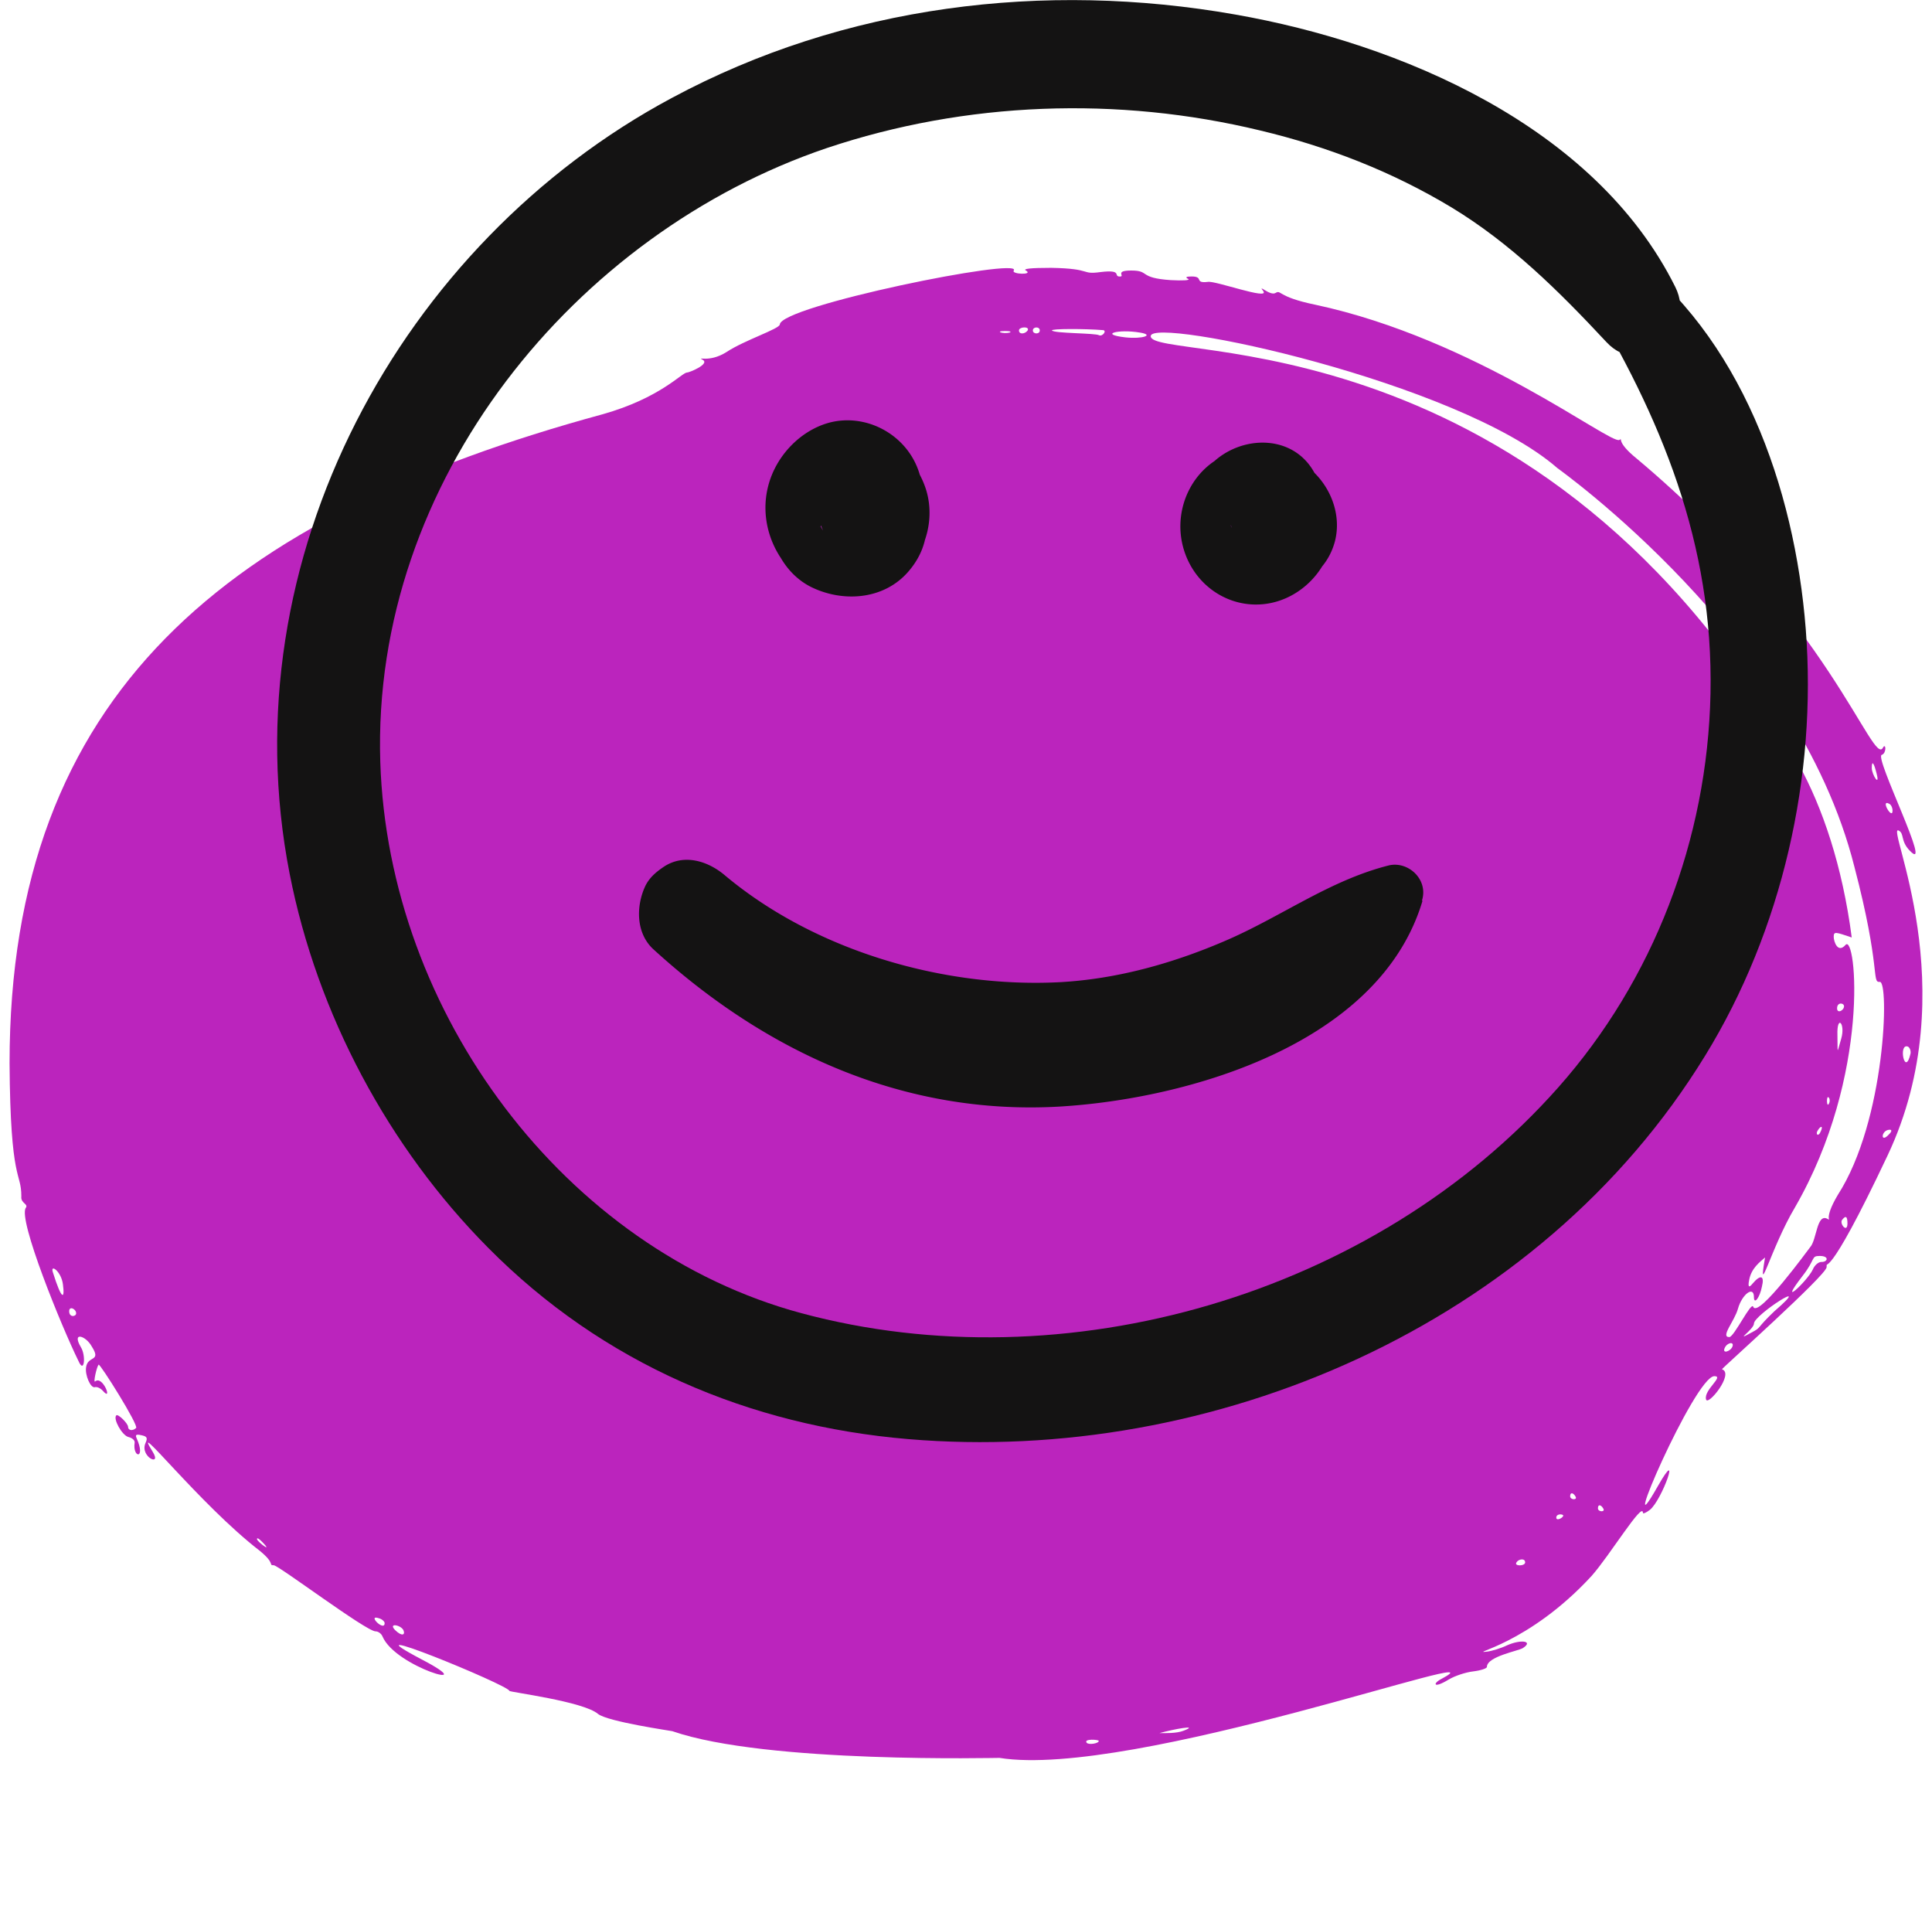 <?xml version="1.0" encoding="UTF-8"?>
<svg xmlns="http://www.w3.org/2000/svg" fill="none" viewBox="0 0 101 100">
  <path fill="#BB24BD" d="M40.766 16.957c0 .23-1.851.823-2.79 1.446-.93.588-1.598.197-1.231.41.363.219-.708.66-.832.66-.268 0-1.393 1.335-4.421 2.183C11.885 26.996.5 36.243.5 55.576c.04 6.316.616 5.64.616 6.958-.044.365.381.387.234.597-.425.59 1.873 6.223 2.753 8.008.304.7.4-.279.128-.72-.505-.852.264-.598.561-.048.532.829-.201.467-.29 1.083-.073.41.235 1.115.455 1.052.11-.032.29.047.418.187.539.623 0-.832-.4-.486-.11.095.074-.753.18-.88.074-.064 2.126 3.205 1.958 3.313-.18.172-.418.127-.418-.063 0-.172-.524-.693-.616-.597-.18.187.308 1.051.634 1.13.198.048.345.172.326.299-.117.81.601.883.11-.22-.091-.202-.036-.234.253-.17.29.063.326.139.198.422-.293.708.883 1.251.381.438-1.235-1.985 2.46 2.76 5.601 5.181.843.687.433.753.726.753.25 0 4.835 3.456 5.326 3.456.147 0 .308.128.363.267.678 1.614 5.293 2.9 2.1 1.227-4.472-2.348 4.53 1.334 4.53 1.616 0 .067 3.875.547 4.641 1.21.532.407 3.83.88 3.878.897 4.934 1.709 17.056 1.388 17.107 1.397 6.917 1.11 26.825-6.105 23.104-4.13-.47.239-.44.534.381.032.308-.187.887-.378 1.269-.422.4-.048.725-.156.725-.235 0-.55 1.668-.839 1.884-.988.561-.362-.091-.47-.832-.14-.326.156-.799.299-1.052.33-1.011.105 2.152-.349 5.473-3.958.95-1.07 2.683-3.926 2.683-3.297 0 .063.161 0 .363-.156.641-.508 1.686-3.472.418-1.242-2.284 4.035 1.932-5.747 2.954-5.747.532 0-.56.715-.436 1.21.077.395 1.5-1.356.832-1.569-.044-.015 5.473-4.93 5.473-5.34 0-.501-.118 1.163 3.189-5.841 4.12-8.73-.15-17.374.579-16.977.304.153.08.54.58 1.052 1.26 1.312-1.874-4.912-1.467-5.01.25-.073.227-.626.073-.394-.513 1.134-2.764-6.595-12.866-15.077-1.184-.953-.696-1.121-.924-.988-.472.245-7.536-5.282-15.893-7.068-2.042-.42-1.76-.8-2.086-.613-.29.168-.964-.524-.634-.095.334.483-2.515-.56-2.9-.486-.74.086-.183-.283-.85-.283-.29 0-.344.048-.18.127.129.08-.289.096-.905.064-1.723-.115-1.07-.502-2.067-.502-.91 0-.293.314-.598.314-.366 0 .176-.375-.997-.235-1.077.15-.392-.18-2.591-.219-1.07 0-1.503.048-1.323.14.425.244-.788.2-.634 0 .494-.718-12.232 1.855-12.232 2.827v-.01Zm12.957.315c-.135.194-.454.22-.454 0 0-.2.579-.222.454 0Zm.634 0c0 .213-.362.2-.362 0s.362-.216.362 0Zm3.318-.016c.19.032-.033.346-.217.267-.183-.118-2.371-.092-2.463-.251-.055-.095 1.705-.095 2.683-.016h-.003Zm-4.894.127c-.348.086-.817-.08-.234-.08.253 0 .344.032.234.08Zm6.814 0c.781.127.129.347-.762.251-1.422-.165-.363-.441.762-.25Zm21.8 7.068c.04.042 12.528 8.857 15.548 20.855 1.393 5.315.891 6.059 1.324 6.017.505-.095.322 7.237-2.192 11.135-.803 1.353-.286 1.36-.525 1.258-.582-.337-.568 1.092-.923 1.477-.037.038-2.724 3.751-2.973 3.11-.099-.299-1.004 1.585-1.25 1.585-.484 0 .275-.83.455-1.493.216-.753.832-1.21.832-.597 0 .422.308.031.418-.55.146-.581-.074-.645-.488-.156-.193.242-.253.18-.18-.187.114-.623.569-.947.832-1.179-.4 2.342.301-.492 1.558-2.608 3.996-6.925 3.197-14.387 2.647-13.726-.407.46-.616-.19-.616-.423 0-.302.106-.248.942.032-.487-3.745-1.529-6.795-2.771-9.047-13.346-23.65-33.877-20.976-33.877-22.383 0-1.04 16.026 2.36 21.238 6.877v.003Zm16.71 15.986c.19.727-.253.066-.253-.299 0-.41.11-.283.253.299Zm.832 1.934c0 .512-.66-.616-.18-.362.11.048.18.22.18.362Zm-2.536 10.223c0 .225-.363.403-.363.111 0-.34.363-.289.363-.111Zm-.147 1.696c-.245.813-.176.839-.198-.187-.036-1.106.43-.61.198.187Zm3.625.769c-.285 1.274-.652-.502-.16-.362.11.032.179.203.16.362Zm-4.259 2.608c-.132.308-.157-.46-.018-.299.055.048.073.188.018.3Zm-.433 1.461c-.124.328-.311.156-.146-.063.161-.251.271-.203.147.063Zm3.57.156c-.472.527-.428-.235.037-.235.11 0 .11.095-.036.235Zm-2.177 4.663c0 .521-.41.039-.29-.171.199-.267.29-.203.29.171Zm-1.356 2.011c-.161 0-.363.172-.454.394-.279.604-1.906 2.116-.543.346.711-.905.433-1.051.906-1.051.498 0 .432.314.091.314v-.003ZM3.29 67.137c.103.76-.05.88-.524-.63-.161-.479.444-.05.524.63Zm89.505 1.366c-1.034.978-.678.858-1.232 1.147-.975.543.129-.162.129-.47 0-.448 3.214-2.504 1.107-.677h-.004Zm-88.815.143c0 .178-.363.232-.363-.111 0-.293.363-.118.363.11Zm86.586 1.74c-.095.248-.557.404-.4.064.13-.283.507-.346.4-.063Zm-8.21 7.822c.146.21-.272.203-.272 0 0-.235.169-.178.272 0Zm1.451.629c.147.21-.271.203-.271 0 0-.235.169-.178.271 0Zm-2.085.378c0 .117-.363.305-.363.11 0-.228.362-.187.362-.11Zm-67.937 1.461c.524.56-.583-.267-.308-.267.037 0 .18.127.308.267Zm65.946.988c0 .203-.597.21-.454 0 .106-.181.454-.232.454 0Zm-59.623 3.174c0 .476-.957-.483-.29-.251.162.047.29.171.29.25Zm.979.359c.117.27-.081.352-.437 0-.363-.379.279-.274.436 0Zm40.793 5.263c-.377.15-.964.127-1.268.127.73-.203 2.137-.463 1.268-.127Zm-4.439.534c0 .14-.542.22-.634.095-.169-.219.634-.165.634-.095Z"></path>
  <g fill="#141313" clip-path="url(#a)">
    <path d="M84.96 13.12c6.04 4.4 8.86 12.36 9.44 19.76.6 7.7-1.24 15.76-5.26 22.3-8.68 14.16-25.8 21.38-41.66 20.04-8.3-.7-15.96-3.94-21.96-10-5.2-5.24-8.94-12.2-10.38-19.56C11.92 29.2 20.96 12.7 35.12 5.12 44.16.26 54.6-1 64.58.76c8.56 1.5 18.8 5.8 23 14.24 1.16 2.32-1.72 4.9-3.6 2.88-2.48-2.66-5-5.16-8.1-7.04-3.12-1.88-6.48-3.18-10-4.02-7.44-1.8-15.38-1.52-22.66.92-13.12 4.44-23.8 17.36-23.34 32.08.42 13.16 9.66 25.5 22.02 28.82 13.76 3.7 29.9-.9 39.56-11.8 4.98-5.62 7.8-12.96 7.96-20.58.16-7.86-2.58-14.44-6.54-20.98-.78-1.3.82-3.08 2.1-2.16h-.02Z"></path>
    <path d="M64.42 27.42c.1.48.12.6.06.38.26.64.24.58-.06-.16-.08-.24-.2-.36.14.24-.1-.16-.06-.12.08.1.12.22.3.38.52.5.5.18.62.24.38.18.24.08.48.08.74.02.52-.08 1.04-.34 1.28-.86.06-.14.12-.3.16-.44-.12.5-.12.16-.04-1-.1-.32-.26-.6-.5-.84l.08.08c-.24-.26-.52-.42-.84-.5.08.02.14.04.22.06-.24-.04-.5-.06-.74-.1h.34c-.24.04-.5.06-.74.1.28-.06.16 0-.34.2.6-.36.28.1-.94 1.38-.04.26-.06.52-.1.8v-.14c.04.26.06.54.1.8.08.34.24.64.5.9-.2-.2-.1-.12.32.24-.38-.24.82.24.16.08.26.04.52.08.78.1-.16-.02-.3-.02-.46 0 .26-.04.52-.08.78-.1-.04 0-.08 0-.1.02.28-.06.52-.2.72-.4.16-.1.28-.24.36-.4.18-.26.2-.3.1-.12.1-.24.2-.48.3-.74-.04.08-.06.16-.08.24.04-.28.08-.54.1-.82v.36c-.04-.28-.08-.54-.1-.82 0 .08.04.16.06.24l-.3-.74c.06.14.28.46-.04 0-.08-.16-.2-.3-.36-.38-.24-.18-.28-.22-.1-.12-.24-.1-.48-.2-.72-.32.08.04.16.04.24.06l-.8-.12h.12l-.8.12c.08 0 .16-.02.24-.06-.24.1-.48.2-.72.32.4-.2-.48.48-.24.24.2-.2-.44.7-.24.26-.1.26-.2.5-.3.76.04-.08.06-.16.06-.26l-.12.84v-.26c.04.28.08.56.12.86 0-.04-.02-.08-.04-.12.1.26.2.52.32.76-.04-.12-.1-.22-.18-.32l.48.66c-.06-.06-.1-.12-.16-.18.2.16.42.34.62.5-.08-.06-.16-.12-.26-.16-.2-.14-1.34-1-.24-.18-1-.74-1.6-1.76-1.44-3.08.16-1.16 1-2.3 2.14-2.58 1.3-.32 2.56 0 3.54.96.76.76 1.24 1.78 1.26 2.9.04 2.1-1.56 3.92-3.54 4.2-1.98.28-3.84-1-4.36-3-.54-2.08.6-4.28 2.6-4.92 1.5-.48 3.2-.02 4.32 1.12.88.9 1.34 2.22 1.04 3.48-.3 1.22-1.2 2.12-2.36 2.48-1.44.46-3.12.08-4.18-1.06-1.38-1.48-1.38-3.92.04-5.38 1.54-1.58 4.4-1.64 5.48.56.4.84.52 1.72.3 2.64-.26 1.08-1.04 1.66-1.98 2.04-1.2.5-2.84-.78-2.68-2.12v.02ZM42.9 27.56c.72 1.16.76 1.3.14.44-.44-1-.34-.88.32.36-.14-.2-.3-.4-.44-.6-.36-.88-.38-.94-.06-.18-.14-.26-.34-.38.24.28-.42-.48.62.38.22.16.24.1.48.22.72.32-.06-.02-.12-.04-.2-.06l.82.12h-.4l.82-.12c-.08 0-.18.04-.26.08.24-.1.5-.22.74-.32-.34.16-.26.32.18-.2.1-.14.2-.28.32-.44-.06.08-.1.16-.14.24.1-.26.2-.52.32-.76-.06.14-.08.26-.1.4l.12-.86v.28l-.12-.86c0 .1.04.18.06.28-.1-.26-.22-.52-.32-.78.06.14.12.24.2.36-.16-.22-.32-.44-.5-.66.06.08.12.14.18.2-.22-.16-.42-.34-.64-.5.12.08.22.16.34.22-.26-.1-.5-.22-.76-.32.08.04.18.06.26.06l-.84-.12h.28l-.84.12c.1 0 .18-.04.26-.08l-.76.34s.16-.08.24-.14c-.22.18-.44.34-.64.52.08-.06.14-.12.18-.2-.16.22-.34.44-.5.68.06-.08.1-.16.12-.24-.1.26-.22.54-.32.8 0-.04.02-.08.04-.14-.04.3-.08.6-.12.88v-.26l.12.9c0-.08-.04-.18-.06-.26.1.26.22.54.32.8a.826.826 0 0 0-.14-.22c.18.22.34.46.52.68a.764.764 0 0 0-.18-.18l.66.54c-.06-.06-.14-.1-.22-.14.26.12.52.22.78.34-.08-.04-.16-.06-.24-.08l.88.12h-.26l.88-.12s-.16.04-.22.08c.26-.12.52-.22.78-.34-.08.04-.14.08-.2.14l.66-.54c-.06.06-.12.12-.16.18.18-.24.34-.46.52-.7-.04.06-.08.14-.12.22.12-.28.22-.54.34-.82-.04.08-.06.16-.06.24l.12-.9v.24l-.12-.9c0 .08.02.16.06.24-.12-.28-.22-.54-.34-.82.04.08.08.14.12.22-.18-.24-.34-.46-.52-.7.06.06.1.12.18.16l-.66-.54c.06.04.14.08.22.1-.26-.12-.52-.22-.78-.34l.24.06-.88-.12h.24l-.88.12c.08 0 .16-.02.24-.06-.26.12-.52.22-.8.34.08-.02.14-.06.2-.12l-.66.54c.06-.04.12-.1.18-.18v4.84c-.54-.52-1.1-1.16-1.28-1.94-.28-1.22.04-2.3.82-3.22.74-.88 2.06-1.14 3.12-.86.82.24 1.36.62 2.02 1.16.6.48 1 1.66.96 2.42-.04.94-.36 1.72-.96 2.42-1.28 1.5-3.44 1.64-5.1.82-1.68-.84-2.54-2.98-2.06-4.84.46-1.82 2.06-3.36 3.96-3.34 1.9 0 3.54 1.26 4.12 3.12.56 1.86-.28 3.94-1.92 4.9-1.62.96-3.76.74-5.1-.64-1.14-1.16-1.66-2.86-1.24-4.48.4-1.56 1.66-2.88 3.16-3.3 1.98-.54 4.16.64 4.76 2.7.2.7.2 1.5.04 2.2-.12.52-.48 1.08-.84 1.44-.14.14-.4.36-.56.46-.72.32-.84.38-.38.16.28-.12.34-.14.18-.08-.74.34-1.4.46-2.18.12-.72-.32-1.16-.88-1.42-1.64l-.02.1ZM74.36 47.1c-2.24 7.48-12.24 10.34-18.98 10.74-8.06.46-15.26-2.78-21.22-8.22-.92-.84-.92-2.26-.42-3.32.22-.44.56-.72.94-.98 1.06-.72 2.32-.32 3.2.42 4.72 3.96 11.44 5.9 17.48 5.6 3.04-.16 6.02-1 8.82-2.22 2.88-1.26 5.34-3.1 8.4-3.88 1.02-.26 2.1.72 1.76 1.82l.02.04Z"></path>
  </g>
  <defs>
    <clipPath id="a">
      <path fill="#fff" d="M0 0h80v75.36H0z" transform="matrix(-1 0 0 1 94.5 0)"></path>
    </clipPath>
  </defs>
</svg>
